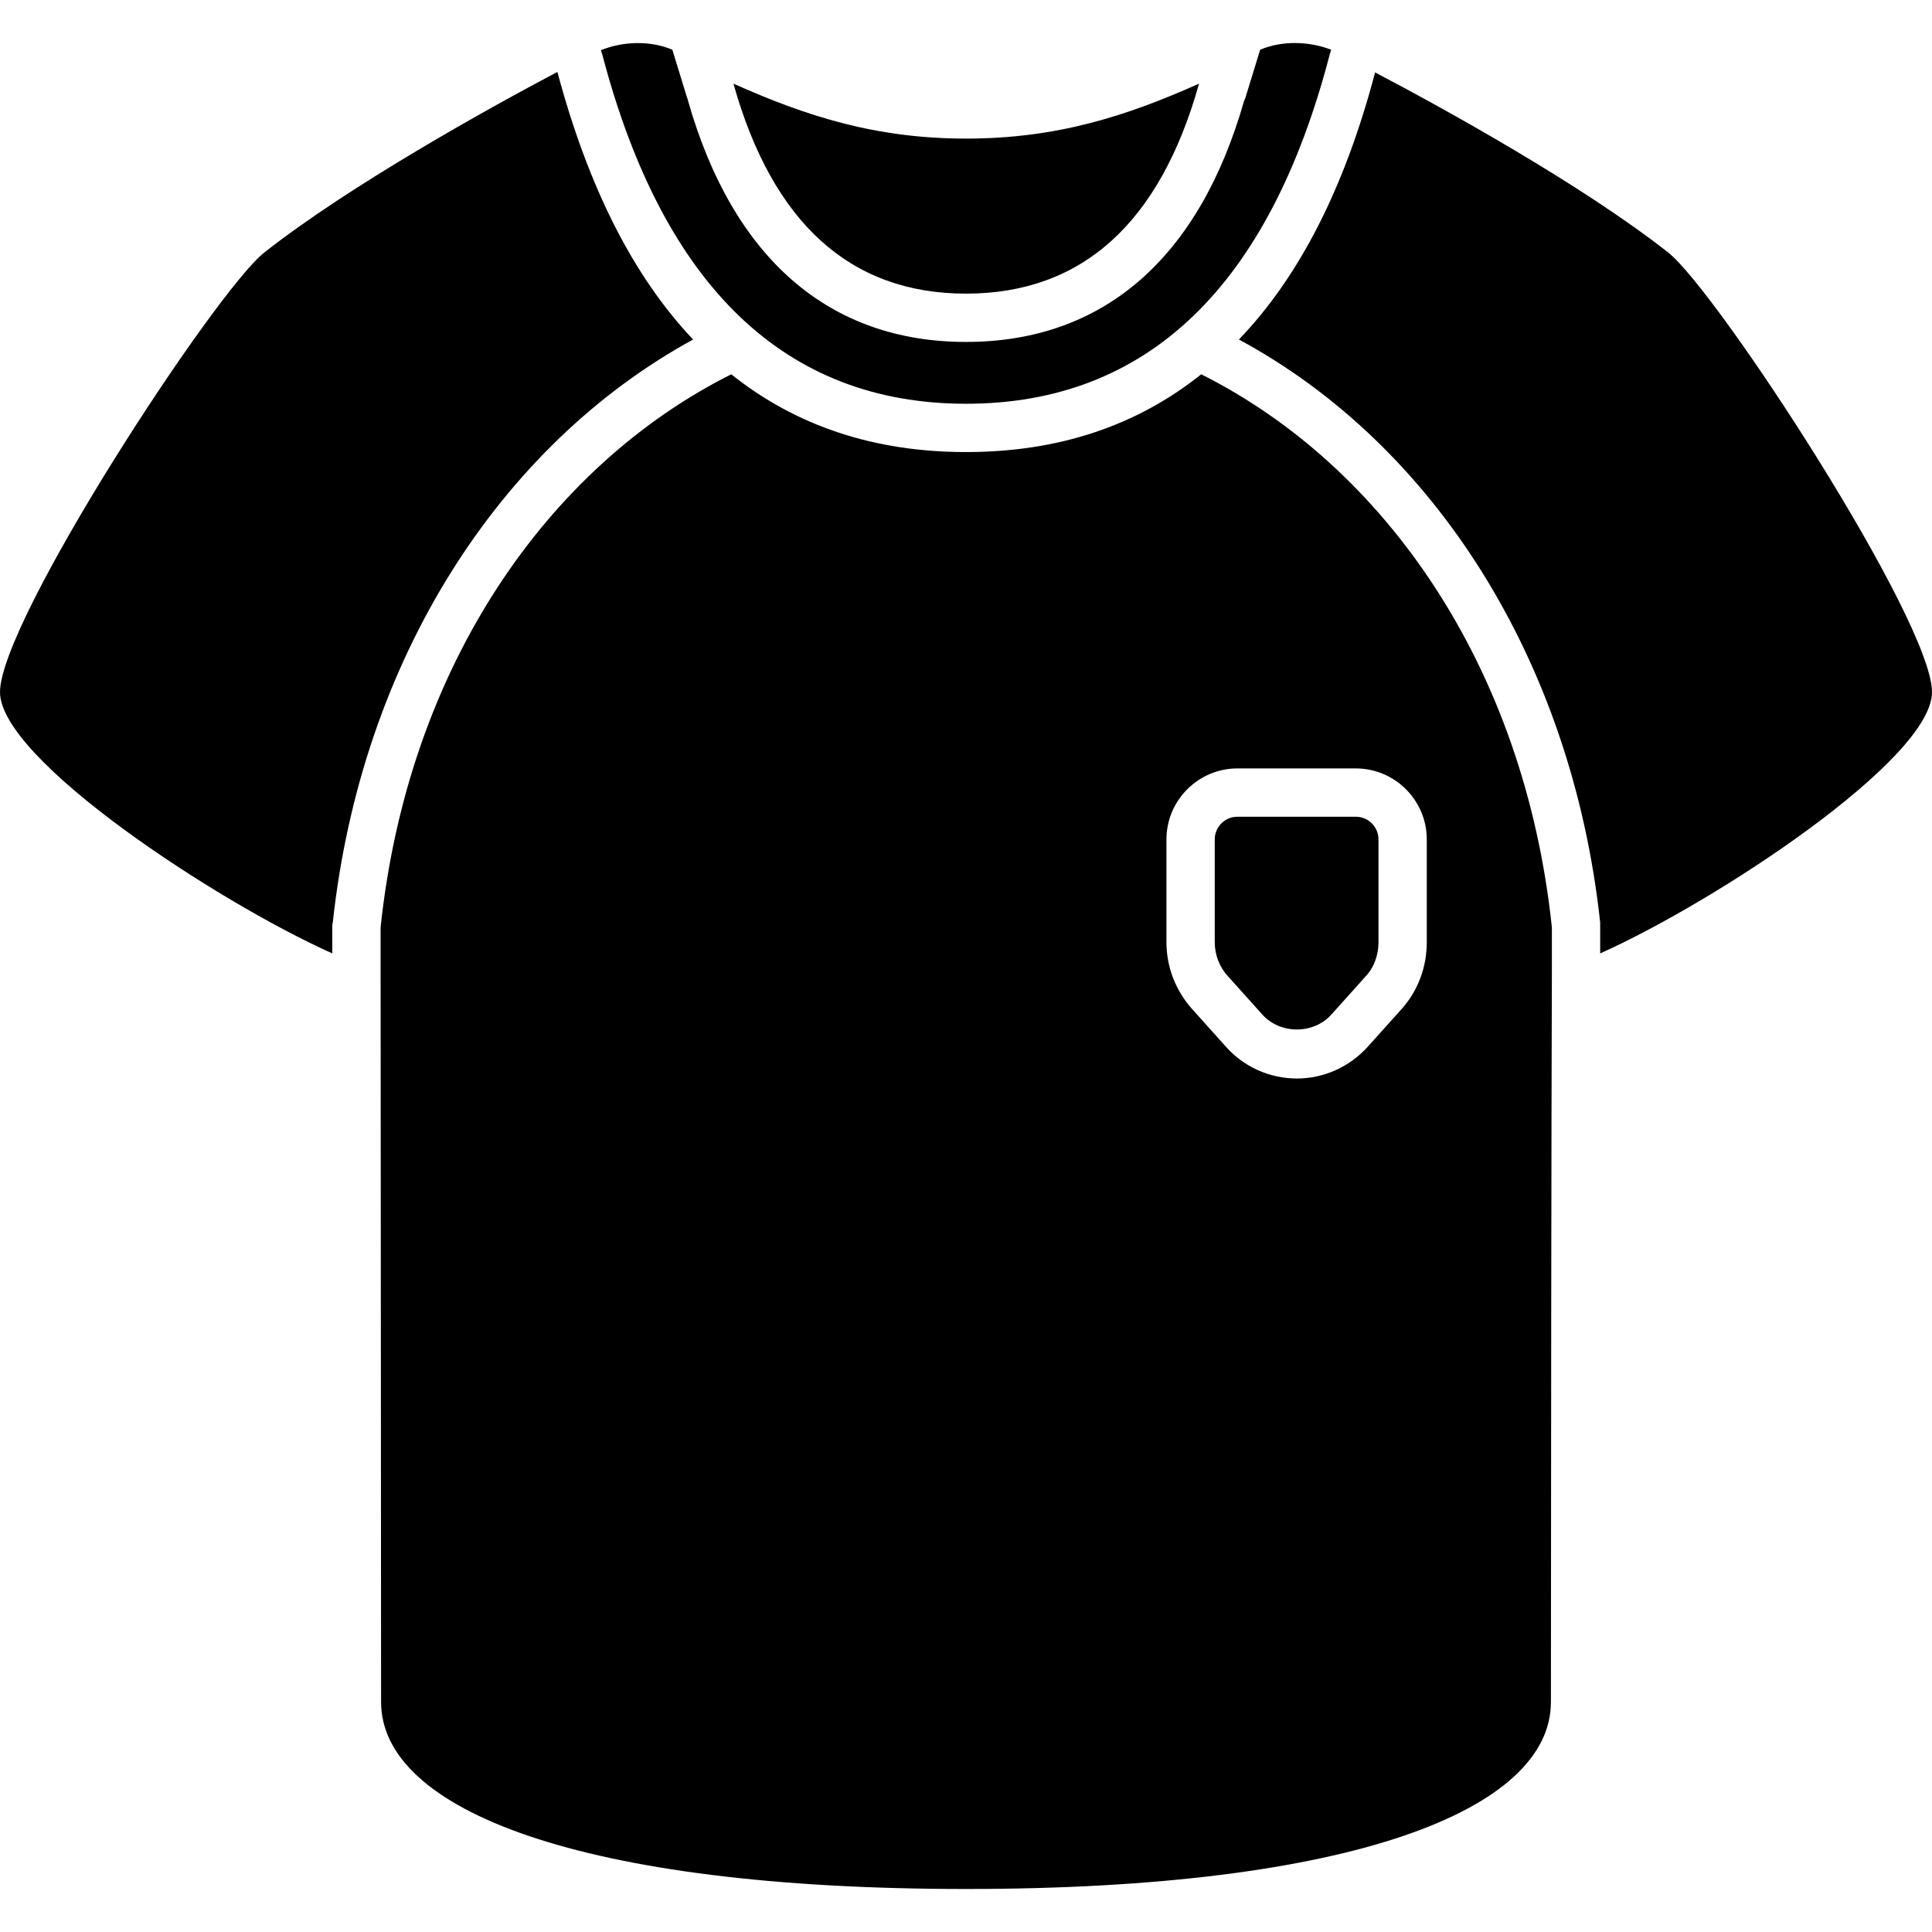 <svg id="Layer_1" enable-background="new 0 0 64 64" height="512" viewBox="0 0 64 64" width="512" xmlns="http://www.w3.org/2000/svg"><path d="m11.024 30.559-.016.08v.944c-3.856-1.728-11.008-6.432-11.008-8.656 0-2.368 7.136-13.28 8.752-14.56 2.848-2.24 7.44-4.784 9.712-5.984 1.024 3.824 2.512 6.768 4.496 8.864-6.384 3.488-10.992 10.592-11.936 19.312zm20.976-20.832c3.84 0 6.416-2.336 7.712-6.928 0-.016 0-.016.016-.032-2.432 1.088-4.736 1.824-7.728 1.824-2.976 0-5.28-.736-7.712-1.824.016.016.016.016.016.032 1.296 4.592 3.872 6.928 7.696 6.928zm9.744-8.08-.496 1.616c-.016.016-.016.048-.032.064-1.488 5.232-4.672 8-9.216 8-4.528 0-7.728-2.768-9.216-8.016 0-.016 0-.032-.016-.048l-.496-1.616c-.72-.304-1.616-.288-2.368.016l.048.144c2.016 7.68 6.064 11.568 12.048 11.568 6 0 10.048-3.888 12.048-11.568l.048-.16c-.752-.288-1.632-.304-2.352 0zm3.168 25.408h-3.92c-.416 0-.752.336-.752.752v3.408c0 .416.16.832.448 1.136l1.12 1.248c.592.672 1.712.672 2.304 0l1.12-1.248c.288-.304.432-.72.432-1.136v-3.408c0-.416-.336-.752-.752-.752zm6.496 3.664v1.44c-.016 4.384-.032 17.824-.032 24.224 0 3.568-6.576 6.192-19.376 6.192s-19.376-2.624-19.376-6.192c0-6.4-.016-19.84-.016-24.224 0-.896 0-1.44 0-1.44.912-8.656 5.552-15.28 11.616-18.32 2.144 1.712 4.736 2.576 7.776 2.576 3.056 0 5.648-.864 7.792-2.576 6.064 3.04 10.704 9.664 11.616 18.32zm-4.144-2.912c0-1.296-1.056-2.352-2.352-2.352h-3.92c-1.296 0-2.352 1.056-2.352 2.352v3.408c0 .816.304 1.6.848 2.208l1.12 1.248c.592.672 1.456 1.056 2.352 1.056s1.744-.384 2.352-1.056l1.12-1.248c.544-.608.832-1.392.832-2.208v-3.408zm8-19.44c-2.848-2.24-7.424-4.768-9.712-5.968-1.008 3.824-2.512 6.768-4.512 8.848 6.416 3.456 11.024 10.576 11.968 19.312v1.024c3.856-1.728 10.992-6.432 10.992-8.656 0-2.368-7.12-13.28-8.736-14.56z"/></svg>
